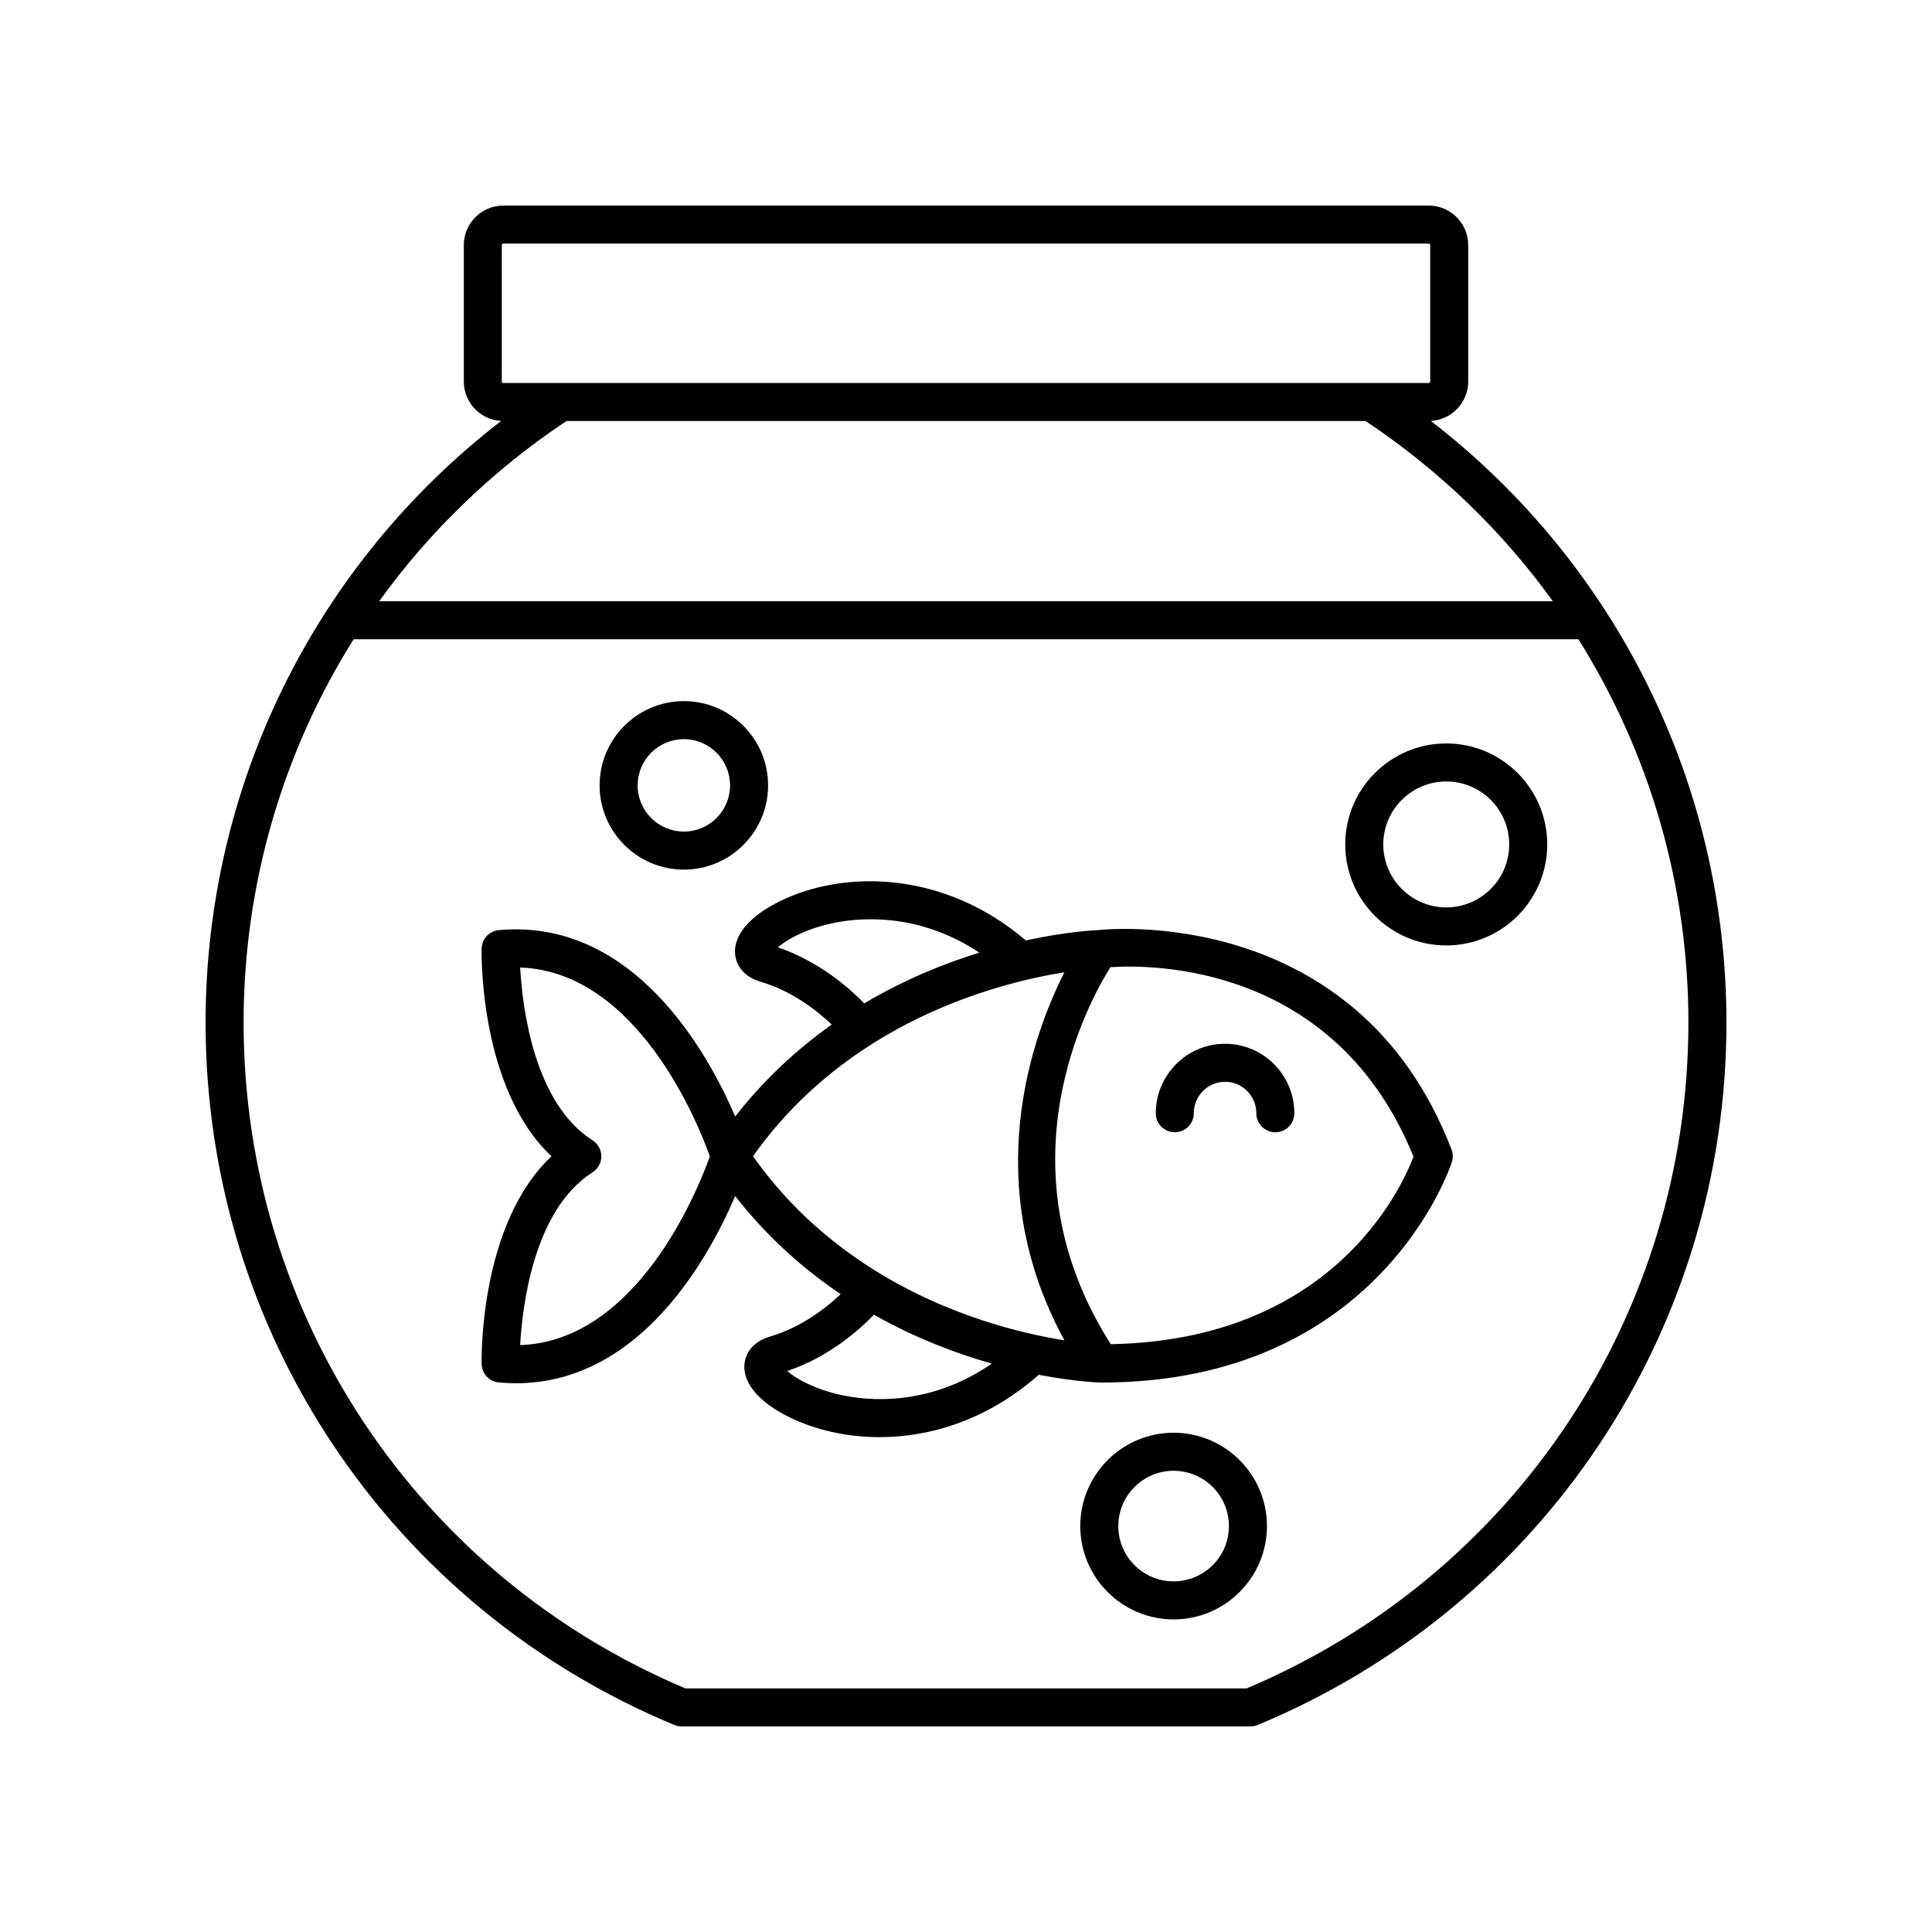 <?xml version="1.0" encoding="UTF-8"?>
<!-- Uploaded to: ICON Repo, www.iconrepo.com, Generator: ICON Repo Mixer Tools -->
<svg fill="#000000" width="800px" height="800px" version="1.1" viewBox="144 144 512 512" xmlns="http://www.w3.org/2000/svg">
 <g>
  <path d="m435.32 390.47c-0.891 0.031-8.453 0.359-19.469 2.754-21.691-18.527-48.109-18.746-65.121-10.422-8.004 3.918-12.355 9.023-11.93 14.012 0.145 1.656 1.086 5.691 6.828 7.379 8.363 2.453 14.992 7.723 18.789 11.328-8.984 6.371-17.762 14.344-25.586 24.363-7.375-17.25-27.145-52.559-62.613-49.398-2.559 0.23-4.531 2.348-4.586 4.914-0.035 1.633-0.516 37.145 18.52 55.027-19.035 17.879-18.555 53.391-18.52 55.027 0.055 2.566 2.027 4.684 4.586 4.914 1.539 0.137 3.051 0.207 4.531 0.207 32.793 0 51.027-33.102 58.082-49.605 8.512 10.898 18.148 19.371 27.961 25.996-3.816 3.602-10.402 8.793-18.684 11.223-5.742 1.688-6.688 5.723-6.828 7.379-0.422 4.992 3.926 10.102 11.93 14.016 6.773 3.312 15.047 5.277 23.91 5.277 13.727 0 28.875-4.781 42.16-16.531 9.191 1.766 15.352 2.031 16.191 2.059h0.438c74.012 0 92.684-57.895 92.867-58.48 0.328-1.078 0.289-2.234-0.113-3.285-25.336-65.902-93.113-58.203-93.344-58.152zm-153.47 110c0.586-10.602 3.637-35.891 19.172-45.789 1.453-0.926 2.332-2.527 2.332-4.25 0-1.723-0.879-3.324-2.332-4.25-15.539-9.898-18.586-35.188-19.172-45.785 31.191 1.098 47.281 41.664 50.273 50.043-2.981 8.379-19.012 48.945-50.273 50.031zm68.305-105.43c2.199-1.91 6.906-4.684 14.004-6.281 6.738-1.52 22.785-3.336 39.371 7.703-9.336 2.879-19.891 7.141-30.484 13.441-3.934-4.039-11.875-11.051-22.891-14.863zm-6.602 55.387c25.137-35.527 64.258-45.82 82.527-48.766-8.578 16.969-22.719 55.922 0 97.543-17.992-2.879-57.293-13.109-82.527-48.777zm23.086 63.199c-7.106-1.605-11.824-4.383-14.012-6.293 10.992-3.684 19.039-10.844 22.98-14.914 10.988 6.207 21.844 10.293 31.234 12.953-16.875 11.656-33.348 9.812-40.203 8.254zm71.727-13.406c-29.922-47-5.957-90.574-0.086-99.91 10.992-0.734 59.602-0.91 80.312 50.219-3.309 8.723-21.734 48.641-80.227 49.691z"/>
  <path d="m468.65 420.61c-10.121 0-18.355 8.262-18.355 18.41 0 2.785 2.254 5.039 5.039 5.039 2.785 0 5.039-2.254 5.039-5.039 0-4.594 3.715-8.336 8.281-8.336 4.57 0 8.285 3.738 8.285 8.336 0 2.785 2.254 5.039 5.039 5.039 2.785 0 5.039-2.254 5.039-5.039-0.008-10.148-8.242-18.41-18.367-18.41z"/>
  <path d="m523.2 255.56c5.504-0.316 9.891-4.891 9.891-10.469v-36.129c0-5.781-4.703-10.484-10.488-10.484h-245.2c-5.785 0-10.488 4.703-10.488 10.484v36.129c0 5.578 4.383 10.156 9.891 10.469-49.316 38.078-78.324 96.582-78.324 159.44 0 81.703 48.762 154.77 124.23 186.14 0.609 0.25 1.266 0.383 1.93 0.383h150.72c0.664 0 1.324-0.133 1.934-0.383 75.473-31.379 124.23-104.44 124.23-186.14 0-62.859-29.008-121.36-78.324-159.44zm-246.21-46.598c0-0.227 0.188-0.41 0.414-0.41h245.2c0.227 0 0.414 0.184 0.414 0.41v36.129c0 0.227-0.188 0.41-0.414 0.41h-15.141l-214.93-0.004h-15.141c-0.227 0-0.414-0.184-0.414-0.41zm17.137 46.609h211.75c19.609 13.043 36.324 29.266 49.633 47.758h-311.02c13.309-18.492 30.027-34.711 49.633-47.758zm180.22 335.88h-148.69c-71.172-30.016-117.1-99.16-117.1-176.45 0-36.594 10.355-71.621 29.152-101.59h324.59c18.793 29.973 29.148 65 29.148 101.59 0 77.285-45.926 146.43-117.1 176.45z"/>
  <path d="m527.27 341.02c-14.762 0-26.766 12.004-26.766 26.766 0 14.762 12.004 26.766 26.766 26.766s26.766-12.004 26.766-26.766c0-14.762-12.004-26.766-26.766-26.766zm0 43.453c-9.199 0-16.688-7.488-16.688-16.688 0-9.199 7.488-16.688 16.688-16.688s16.688 7.488 16.688 16.688c0 9.199-7.488 16.688-16.688 16.688z"/>
  <path d="m455.02 523.69c-13.637 0-24.738 11.094-24.738 24.734 0 13.637 11.098 24.734 24.738 24.734 13.637 0 24.734-11.094 24.734-24.734s-11.094-24.734-24.734-24.734zm0 39.391c-8.082 0-14.66-6.574-14.66-14.656s6.578-14.656 14.66-14.656c8.082 0 14.656 6.574 14.656 14.656s-6.57 14.656-14.656 14.656z"/>
  <path d="m325.23 374.46c12.309 0 22.32-10.016 22.32-22.328 0-12.309-10.012-22.328-22.32-22.328-12.312 0-22.328 10.02-22.328 22.328 0 12.309 10.016 22.328 22.328 22.328zm0-34.578c6.75 0 12.246 5.496 12.246 12.25 0 6.754-5.496 12.25-12.246 12.25-6.754 0-12.25-5.496-12.25-12.25-0.004-6.754 5.492-12.25 12.25-12.25z"/>
 </g>
</svg>